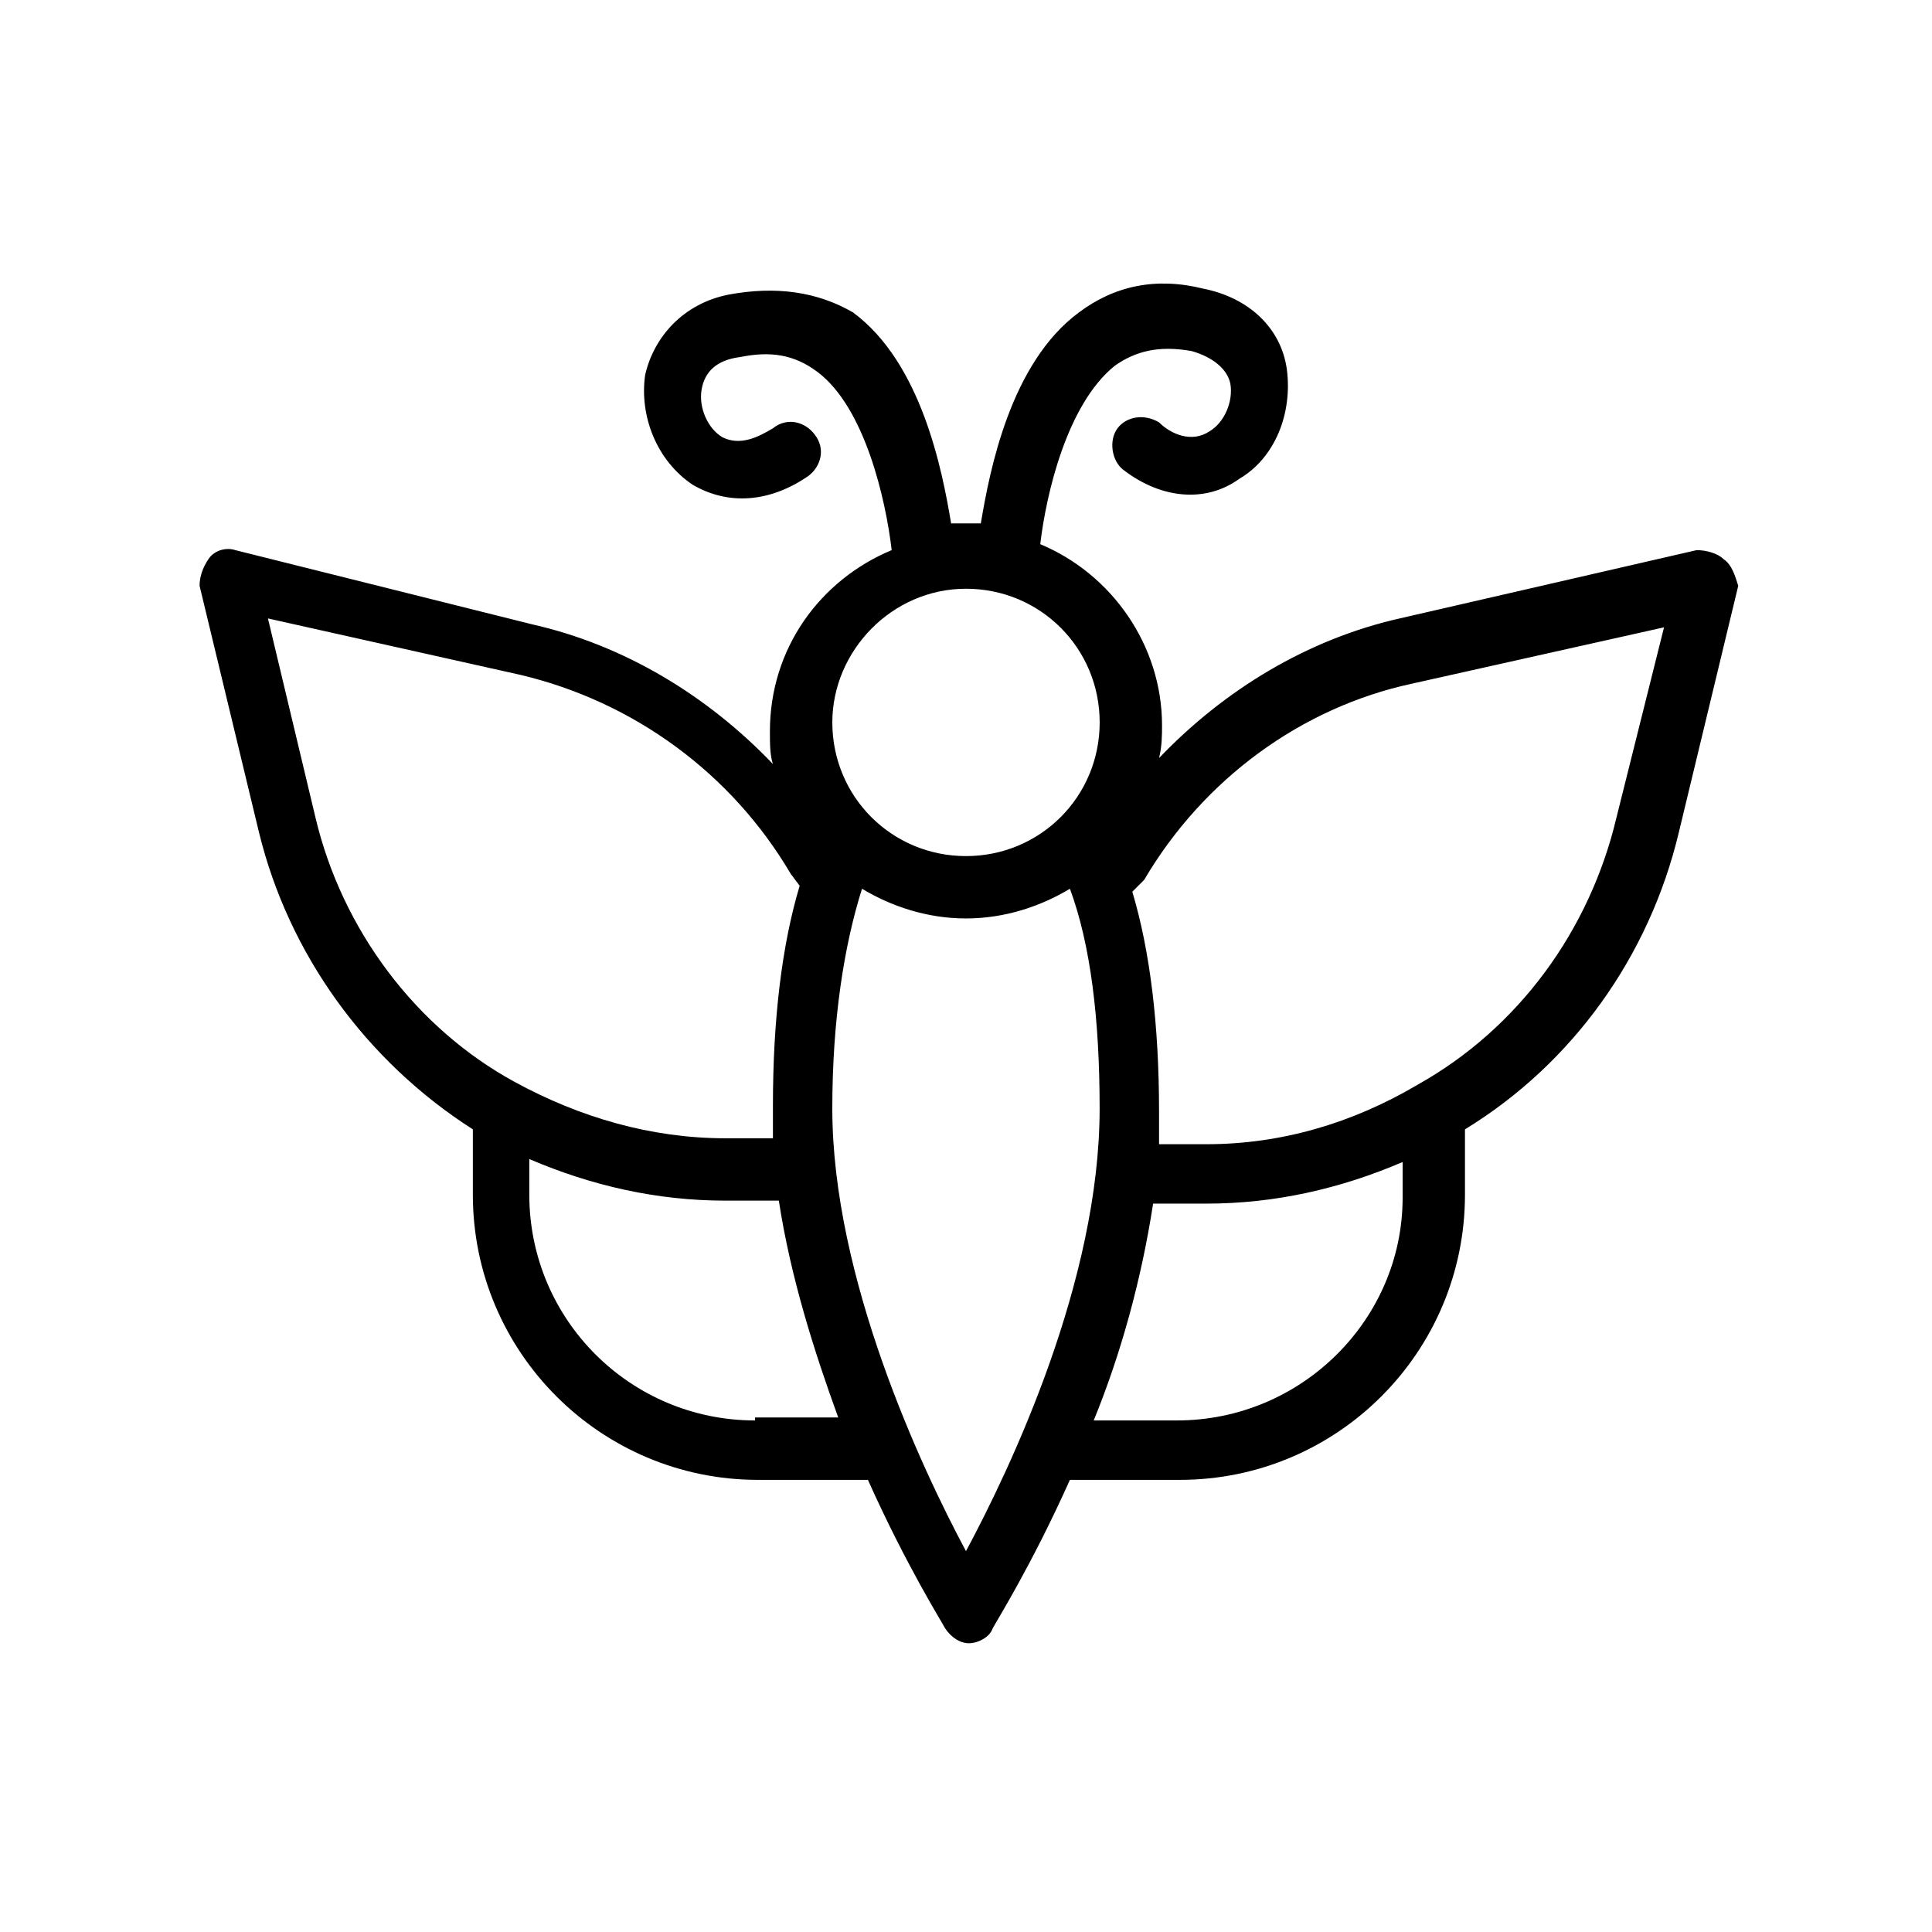 <?xml version="1.0" encoding="UTF-8"?>
<!-- Uploaded to: ICON Repo, www.iconrepo.com, Generator: ICON Repo Mixer Tools -->
<svg fill="#000000" width="800px" height="800px" version="1.1" viewBox="144 144 512 512" xmlns="http://www.w3.org/2000/svg">
 <path d="m600.73 292.15c-1.574-1.574-4.723-2.363-7.086-2.363l-78.719 18.105c-24.402 5.512-46.445 18.895-63.762 37 0.789-3.148 0.789-6.297 0.789-8.66 0-21.254-13.383-40.148-32.273-48.02 1.574-13.383 7.086-37 19.68-47.23 5.512-3.938 11.809-5.512 20.469-3.938 5.512 1.574 9.445 4.723 10.234 8.66 0.789 4.723-1.574 10.234-5.512 12.594-4.723 3.148-10.234 0.789-13.383-2.363-3.938-2.363-8.66-1.574-11.02 1.574-2.363 3.148-1.574 8.66 1.574 11.02 10.234 7.871 22.043 8.66 30.699 2.363 9.445-5.512 14.168-17.32 12.594-29.125-1.574-11.02-10.234-18.895-22.043-21.254-12.594-3.148-23.617-0.789-33.062 6.297-18.105 13.383-23.617 41.723-25.977 55.891h-3.938-3.938c-2.363-14.168-7.871-42.508-25.977-55.891-9.449-5.508-20.469-7.082-33.062-4.723-11.809 2.363-19.68 11.02-22.043 21.254-1.574 11.02 3.148 22.828 12.594 29.125 9.445 5.512 20.469 4.723 30.699-2.363 3.148-2.363 4.723-7.086 1.574-11.02-2.363-3.148-7.086-4.723-11.02-1.574-3.938 2.363-8.66 4.723-13.383 2.363-3.938-2.363-6.297-7.871-5.512-12.594 0.789-4.723 3.938-7.871 10.234-8.66 7.871-1.574 14.168-0.789 20.469 3.938 12.594 9.445 18.105 33.852 19.68 47.23-18.895 7.871-32.273 25.977-32.273 48.02 0 3.148 0 6.297 0.789 8.66-17.32-18.105-39.359-31.488-63.762-37l-78.723-19.68c-2.363-0.789-5.512 0-7.086 2.363-1.574 2.363-2.363 4.723-2.363 7.086l15.742 65.336c7.871 32.273 28.34 60.613 56.68 78.719v17.32c0 41.723 33.852 75.57 75.57 75.57h29.125c10.234 22.828 19.68 37.785 20.469 39.359 1.574 2.363 3.938 3.938 6.297 3.938 2.363 0 5.512-1.574 6.297-3.938 0.789-1.574 10.234-16.531 20.469-39.359h29.125c41.723 0 75.57-33.852 75.57-75.57v-17.32c28.34-17.32 48.805-45.656 56.68-78.719l15.742-65.336c-0.781-2.363-1.566-5.512-3.93-7.086zm-200.73 7.871c19.68 0 35.426 15.742 35.426 35.426 0 19.68-15.742 35.426-35.426 35.426-19.68 0-35.426-15.742-35.426-35.426 0-18.895 15.746-35.426 35.426-35.426zm-172.4 60.613-12.594-52.742 66.914 14.957c29.914 7.086 55.891 25.977 71.637 52.742l2.363 3.148c-4.723 15.742-7.086 35.426-7.086 58.254v8.66h-12.594c-19.68 0-38.574-5.512-55.891-14.957-25.984-14.168-45.664-40.148-52.75-70.062zm116.5 159.8c-33.062 0-59.828-26.766-59.828-59.828v-9.445c16.531 7.086 33.852 11.02 51.957 11.02h14.168c3.148 20.469 9.445 40.148 15.742 57.465h-22.039zm55.895 34.637c-11.809-22.043-35.426-72.422-35.426-117.29 0-23.617 3.148-43.297 7.871-58.254 7.871 4.723 17.32 7.871 27.551 7.871 10.234 0 19.68-3.148 27.551-7.871 5.512 14.957 7.871 34.637 7.871 58.254 0.004 45.656-23.613 95.25-35.418 117.29zm55.891-34.637h-22.043c7.086-17.32 12.594-37 15.742-57.465h14.168c18.105 0 35.426-3.938 51.957-11.02v9.445c0.004 32.273-26.762 59.039-59.824 59.039zm116.5-159.8c-7.086 29.914-25.977 55.891-52.742 70.848-17.316 10.234-36.211 15.746-55.891 15.746h-12.594v-8.66c0-22.828-2.363-42.508-7.086-58.254l3.152-3.152c15.742-26.766 41.723-45.656 70.848-51.957l66.914-14.957z"/>
</svg>